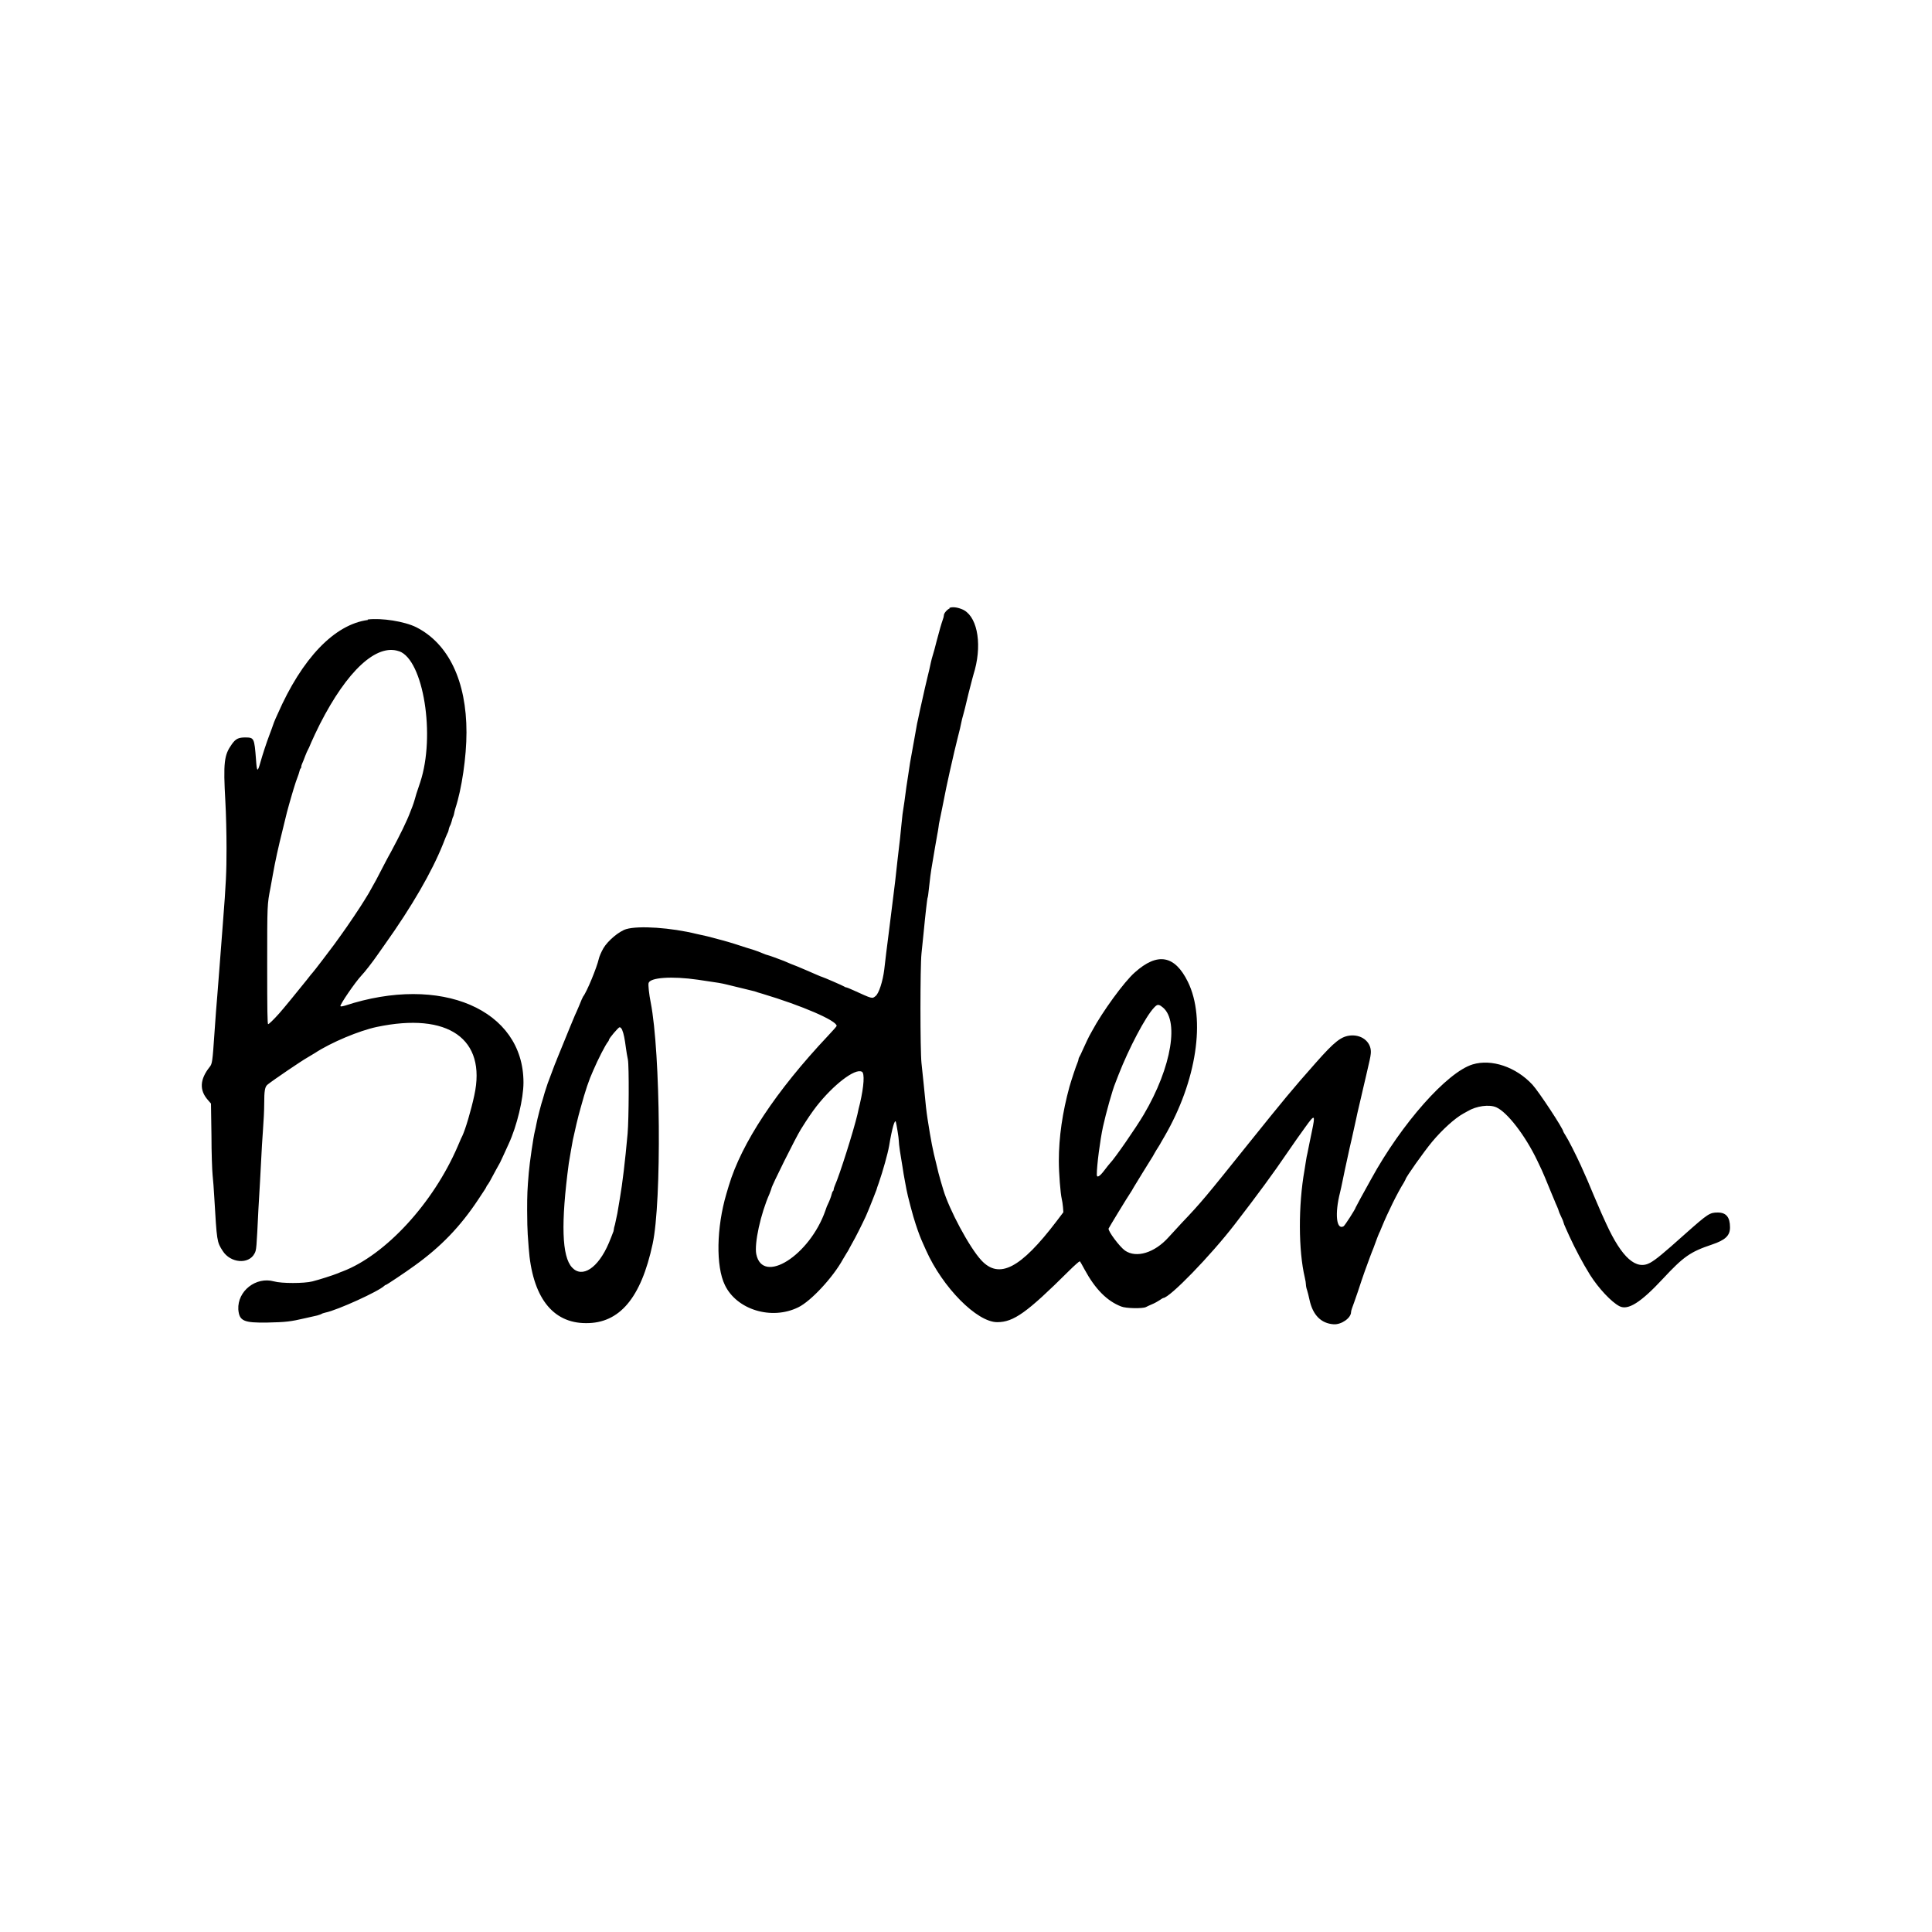 <!-- Generated by Vouchers4U.com --><svg xmlns="http://www.w3.org/2000/svg" width="200" height="200" viewBox="0 0 200 200" style="width:100%;height:100%;"><title>Boden</title><path fill="#fff" d="M0 0h200v200H0z"/><path d="M98.31 62.98c-.28.13-.6.5-.6.72 0 .08-.05.3-.12.47-.14.4-.32 1-.64 2.23-.14.55-.3 1.18-.38 1.4s-.15.56-.2.75c-.1.5-.23 1.03-.36 1.56l-.26 1.1-.25 1.12-.26 1.16-.22 1.04c-.06.2-.12.57-.16.8l-.2 1.12-.45 2.5-.2 1.33-.18 1.17-.2 1.5-.2 1.33-.14 1.34c-.06.7-.13 1.3-.38 3.42l-.24 2.17-.22 1.78L92 96.6l-.26 2.05-.2 1.7c-.15 1.23-.56 2.5-.9 2.76-.36.3-.32.3-2.3-.6-.36-.17-.7-.3-.76-.3s-.13-.04-.18-.08c-.08-.07-2.23-1-2.3-1-.04 0-.26-.1-.5-.2l-1.2-.52-.9-.38-.64-.25-.7-.3c-.43-.17-1.6-.6-1.67-.6-.05 0-.33-.1-.63-.23s-.66-.25-.8-.3l-.87-.27c-.74-.25-1.56-.5-1.8-.57l-.87-.24s-1-.27-1.33-.35l-1.08-.24c-2.64-.65-5.97-.88-7.28-.5-.76.23-1.9 1.2-2.36 1.97-.23.4-.43.87-.48 1.1-.2.9-1.25 3.45-1.63 3.92-.04.05-.22.46-.4.92s-.4.9-.44 1l-.5 1.2-.53 1.3-.8 1.96c-.1.25-.2.53-.25.62l-.75 2-.3.92-.2.7c-.12.3-.6 2.15-.67 2.6-.04.2-.1.53-.15.7-.15.58-.55 3.3-.63 4.3-.15 1.76-.17 2.28-.17 3.9 0 1 .03 2.12.06 2.5l.1 1.38c.36 5.06 2.43 7.8 5.93 7.8 3.47.03 5.7-2.6 6.9-8.2.95-4.4.82-19.8-.2-25-.17-.84-.27-1.8-.22-2 .14-.58 2.4-.74 5.1-.35 2.33.34 2.37.35 3 .5l2.87.7c.1.05.5.16.83.26 4.07 1.22 7.67 2.77 7.67 3.32 0 .05-.4.5-.9 1.03-5.37 5.7-8.95 11.1-10.27 15.53l-.25.84c-1.02 3.47-1.1 7.48-.15 9.43 1.23 2.56 4.84 3.66 7.6 2.3 1.3-.63 3.58-3.08 4.62-4.97l.37-.62s.23-.36.23-.38.16-.3.35-.65c.35-.6 1-1.9 1.42-2.8.2-.46.4-.94.73-1.78l.24-.62.13-.33c.02-.1.13-.43.25-.75.42-1.22.92-3 1.06-3.8.3-1.84.6-2.84.7-2.48.08.3.3 1.66.3 1.9 0 .16.05.65.12 1.1l.26 1.6c.07.47.17 1.1.24 1.43l.17.92c.1.6.72 2.95.96 3.62.3.92.52 1.47.7 1.87l.37.83c1.72 3.86 5.27 7.45 7.37 7.45 1.7 0 3.07-.98 7.42-5.3.57-.57 1.07-1 1.12-1s.26.4.5.84c1.1 2.03 2.32 3.27 3.8 3.84.48.2 2.2.23 2.55.06.1-.05.4-.2.65-.3s.6-.3.78-.42c.17-.12.33-.22.36-.22.66 0 4.9-4.37 7.42-7.64 2.37-3.07 4.03-5.34 5.43-7.4l.97-1.4.88-1.23c1-1.4 1.07-1.36.7.4l-.26 1.26-.2 1c-.06.2-.12.58-.16.83l-.15.95c-.65 3.63-.63 8.32.03 11.1.07.28.12.62.12.75s.05.38.12.57c.06.18.17.63.25 1 .34 1.58 1.2 2.44 2.5 2.53.8.05 1.8-.65 1.8-1.26 0-.08.05-.26.1-.4s.34-.92.6-1.7c.25-.78.58-1.74.72-2.13.44-1.2.7-1.93.9-2.4l.38-1.03s.24-.63.3-.7c.03-.1.12-.28.18-.44.62-1.52 1.65-3.6 2.27-4.58.1-.2.2-.35.2-.38 0-.18 1.9-2.86 2.74-3.87 1.05-1.26 2.37-2.45 3.23-2.92l.45-.25c.9-.54 2.24-.73 2.97-.4 1.13.5 3 2.92 4.24 5.52l.46.97c.06.1.57 1.33.82 1.95l.26.63.26.62c.03.1.14.34.24.56s.17.42.17.45c0 .03.1.3.25.6s.25.55.25.6c0 .04.1.33.25.64l.37.82c.6 1.3 1.36 2.75 2.14 4 .87 1.37 2.2 2.8 3.04 3.23.88.45 2.2-.38 4.48-2.83 2.14-2.3 2.84-2.8 5.08-3.55 1.4-.47 1.88-.93 1.88-1.78 0-1.06-.4-1.54-1.26-1.54-.84 0-1 .1-3.4 2.23-2.27 2.03-3 2.63-3.6 2.97-1.45.8-2.93-.5-4.55-4.03l-.5-1.1-.8-1.86c-.65-1.55-.6-1.46-1.34-3.1-.58-1.25-1.24-2.56-1.6-3.13-.1-.16-.2-.32-.2-.34 0-.3-2.56-4.18-3.2-4.87-1.7-1.84-4.24-2.7-6.2-2.1-2.63.8-7.34 6.1-10.5 11.87-.75 1.34-1.6 2.9-1.6 2.93 0 .13-1.13 1.9-1.26 1.96-.74.4-.92-1.3-.36-3.5.06-.26.18-.77.25-1.14l.24-1.16.5-2.3.22-.95.46-2.08c.06-.32.18-.82.25-1.12l.25-1.07.24-1.04.3-1.28c.36-1.56.43-1.84.47-2.22.13-1.1-.8-1.98-2.05-1.9-1 .08-1.67.6-3.64 2.83-2.42 2.73-3.3 3.8-6.97 8.37-4.44 5.54-4.9 6.1-6.9 8.2l-1.38 1.5c-1.44 1.6-3.32 2.18-4.5 1.37-.56-.4-1.76-2-1.7-2.28.04-.1 1.85-3.1 2.4-3.92l.2-.35c.43-.7 1.4-2.3 1.68-2.73.2-.3.42-.68.5-.84s.27-.44.38-.62c.12-.18.24-.4.27-.46l.36-.62c3.32-5.72 4.3-12.16 2.42-16-1.36-2.77-3.15-3.08-5.5-.97-1.1.96-3.36 4.08-4.4 6.02l-.32.58s-.4.8-.6 1.27c-.2.46-.4.87-.43.9s-.07.15-.07.2-.05.25-.12.4c-.13.28-.62 1.76-.82 2.46-.72 2.63-1.1 5.2-1.1 7.67 0 1.28.17 3.4.3 3.93.05.18.1.56.13.86l.04.53-.72.95c-3.7 4.86-5.92 6.02-7.77 4.03-1.23-1.32-3.34-5.26-3.95-7.34l-.25-.84-.24-.87-.23-.96c-.35-1.35-.55-2.38-.9-4.63-.12-.8-.18-1.28-.4-3.6l-.23-2.2c-.14-1.34-.14-9.95 0-11.3l.22-2.15c.2-2.1.37-3.46.4-3.6.04-.06.1-.47.14-.9.1-.96.2-1.8.38-2.8l.26-1.54.24-1.37s.13-.67.13-.77c0-.1.06-.45.13-.75l.25-1.22c.25-1.3.6-3 .76-3.67.4-1.76.63-2.78.82-3.5.25-.98.32-1.28.38-1.6.03-.18.14-.63.25-1s.2-.8.24-.95c.07-.35.44-1.8.67-2.67.1-.34.2-.75.26-.92.77-2.92.17-5.7-1.38-6.27-.5-.2-.97-.24-1.26-.12zm-60.23 1.2c-3.46.46-6.82 3.97-9.35 9.76l-.2.44c-.07.13-.24.58-.4 1.06l-.25.67c-.28.73-.72 2.07-.92 2.8-.3 1.07-.37 1.02-.46-.3-.17-2.22-.2-2.26-1.1-2.27-.7 0-1 .13-1.4.7-.8 1.12-.9 1.86-.67 5.95.07 1.2.12 3.35.12 4.8 0 2.5-.05 3.6-.38 7.83l-.34 4.42-.13 1.67c-.1 1.2-.1 1.38-.24 3l-.16 2.24c-.2 2.97-.24 3.17-.48 3.48-1.04 1.3-1.1 2.42-.2 3.44l.32.37.05 3.3c0 1.8.07 3.66.12 4.12s.13 1.47.17 2.25c.27 4.6.27 4.65.87 5.58.8 1.27 2.7 1.43 3.3.27.2-.37.2-.5.4-4.56l.17-2.93.13-2.45c.03-.65.1-1.9.17-2.8s.13-2.1.13-2.7c0-1.46.07-1.83.37-2.06.6-.48 3.52-2.46 4.08-2.77l.8-.48c1.67-1.1 4.6-2.32 6.4-2.7 7.4-1.56 11.38 1.23 10.1 7.08-.34 1.58-.92 3.52-1.24 4.2-.07.13-.14.27-.48 1.08-2.54 5.9-7.47 11.24-11.9 12.94-.1.03-.33.12-.5.2-.55.22-1.96.67-2.64.84-.86.22-3.2.22-3.97 0-1.88-.52-3.8 1-3.7 2.9.1 1.2.55 1.4 3.02 1.36 1.9-.04 2.4-.1 3.9-.45l1.24-.28s.4-.12.45-.16c.06-.05.24-.1.4-.14 1.27-.26 5.52-2.2 6.1-2.77.05-.06.13-.1.17-.1.07 0 2.08-1.34 2.98-2 2.7-1.94 4.72-4.03 6.58-6.84l.68-1.03s.16-.25.16-.28c0-.04.05-.13.12-.2.1-.13.27-.4.9-1.6l.4-.72.36-.77.53-1.16c.85-1.84 1.53-4.67 1.53-6.35 0-7.56-8.55-11.23-18.5-7.95-.2.06-.4.1-.45.05-.1-.1 1.52-2.48 2.18-3.18.3-.3 1.2-1.46 1.65-2.12l.76-1.08c2.82-3.96 4.86-7.5 6.02-10.38.27-.7.3-.76.45-1.1.1-.18.15-.37.15-.42s.05-.2.1-.33c.08-.13.16-.35.2-.5s.08-.32.1-.37.1-.2.14-.37c.02-.16.1-.44.15-.63.66-2 1.15-5.34 1.15-7.87 0-5.3-1.85-9.18-5.2-10.88-1.2-.6-3.58-.98-5.03-.8zm3.25 3.24c2.5.9 3.77 8.73 2.17 13.56l-.4 1.2c-.24.85-.3 1.06-.6 1.8-.38 1.03-1.1 2.48-2.05 4.25-.3.52-.75 1.4-1.5 2.84l-.78 1.4-.43.7c-.4.67-1.75 2.68-2.42 3.6l-.72 1c-.35.48-2.17 2.87-2.24 2.92-.02 0-.3.36-.62.77-.86 1.08-2.52 3.1-2.83 3.44-.6.67-1.07 1.12-1.15 1.12-.08 0-.1-1.42-.1-6.14 0-6.3 0-6.24.34-7.98l.24-1.33c.25-1.42.57-2.87 1.02-4.67l.44-1.8c.08-.3.38-1.4.5-1.78l.2-.67c.15-.52.3-.93.42-1.25.06-.14.13-.37.17-.52s.08-.3.12-.32c.04-.02.08-.1.08-.2s.05-.22.1-.34.2-.45.3-.75c.12-.3.23-.57.27-.62s.2-.4.37-.82c.17-.4.57-1.24.88-1.86 2.83-5.56 5.88-8.37 8.2-7.55zm78.9 36.76c1.9 1.25 1.1 6.25-1.84 11.22-.8 1.35-3 4.54-3.5 5.04-.07.06-.32.4-.58.73-.47.62-.77.8-.77.42 0-.95.34-3.56.64-4.95.3-1.38 1-3.88 1.27-4.5l.34-.88c1.08-2.77 2.8-6.02 3.66-6.93.33-.36.45-.38.78-.16zm-55.81 2.48c.14.32.25.85.38 1.86.05.35.13.87.2 1.17.13.72.1 6.14-.03 7.66-.27 2.96-.53 5.13-.8 6.7l-.26 1.55s-.2.97-.25 1.17c-.07.2-.12.44-.12.52s-.05.26-.12.4c-.05.16-.24.6-.4 1-1.1 2.58-2.75 3.66-3.8 2.52-1.06-1.13-1.17-4.57-.34-10.78l.22-1.3.2-1.12c.18-.86.55-2.45.8-3.3.5-1.84.86-2.9 1.3-3.87.5-1.18 1.3-2.73 1.54-3 .06-.07.1-.16.1-.2 0-.15.98-1.3 1.1-1.3.1 0 .2.12.28.3zm24.8 4.28c.3.16.22 1.48-.2 3.3-.07.27-.2.77-.26 1.12-.38 1.64-1.84 6.27-2.34 7.38-.07.15-.12.33-.12.4s-.04.15-.08.17c-.04.04-.1.18-.13.33-.06.25-.22.67-.38 1-.05.07-.17.37-.26.66-1.62 4.66-6.5 7.75-7.16 4.53-.22-1.1.45-4.18 1.37-6.25.1-.27.2-.52.2-.56 0-.22 2.53-5.3 3.05-6.12.7-1.13 1.15-1.77 1.6-2.36 1.76-2.25 4-3.97 4.7-3.6z"/></svg>